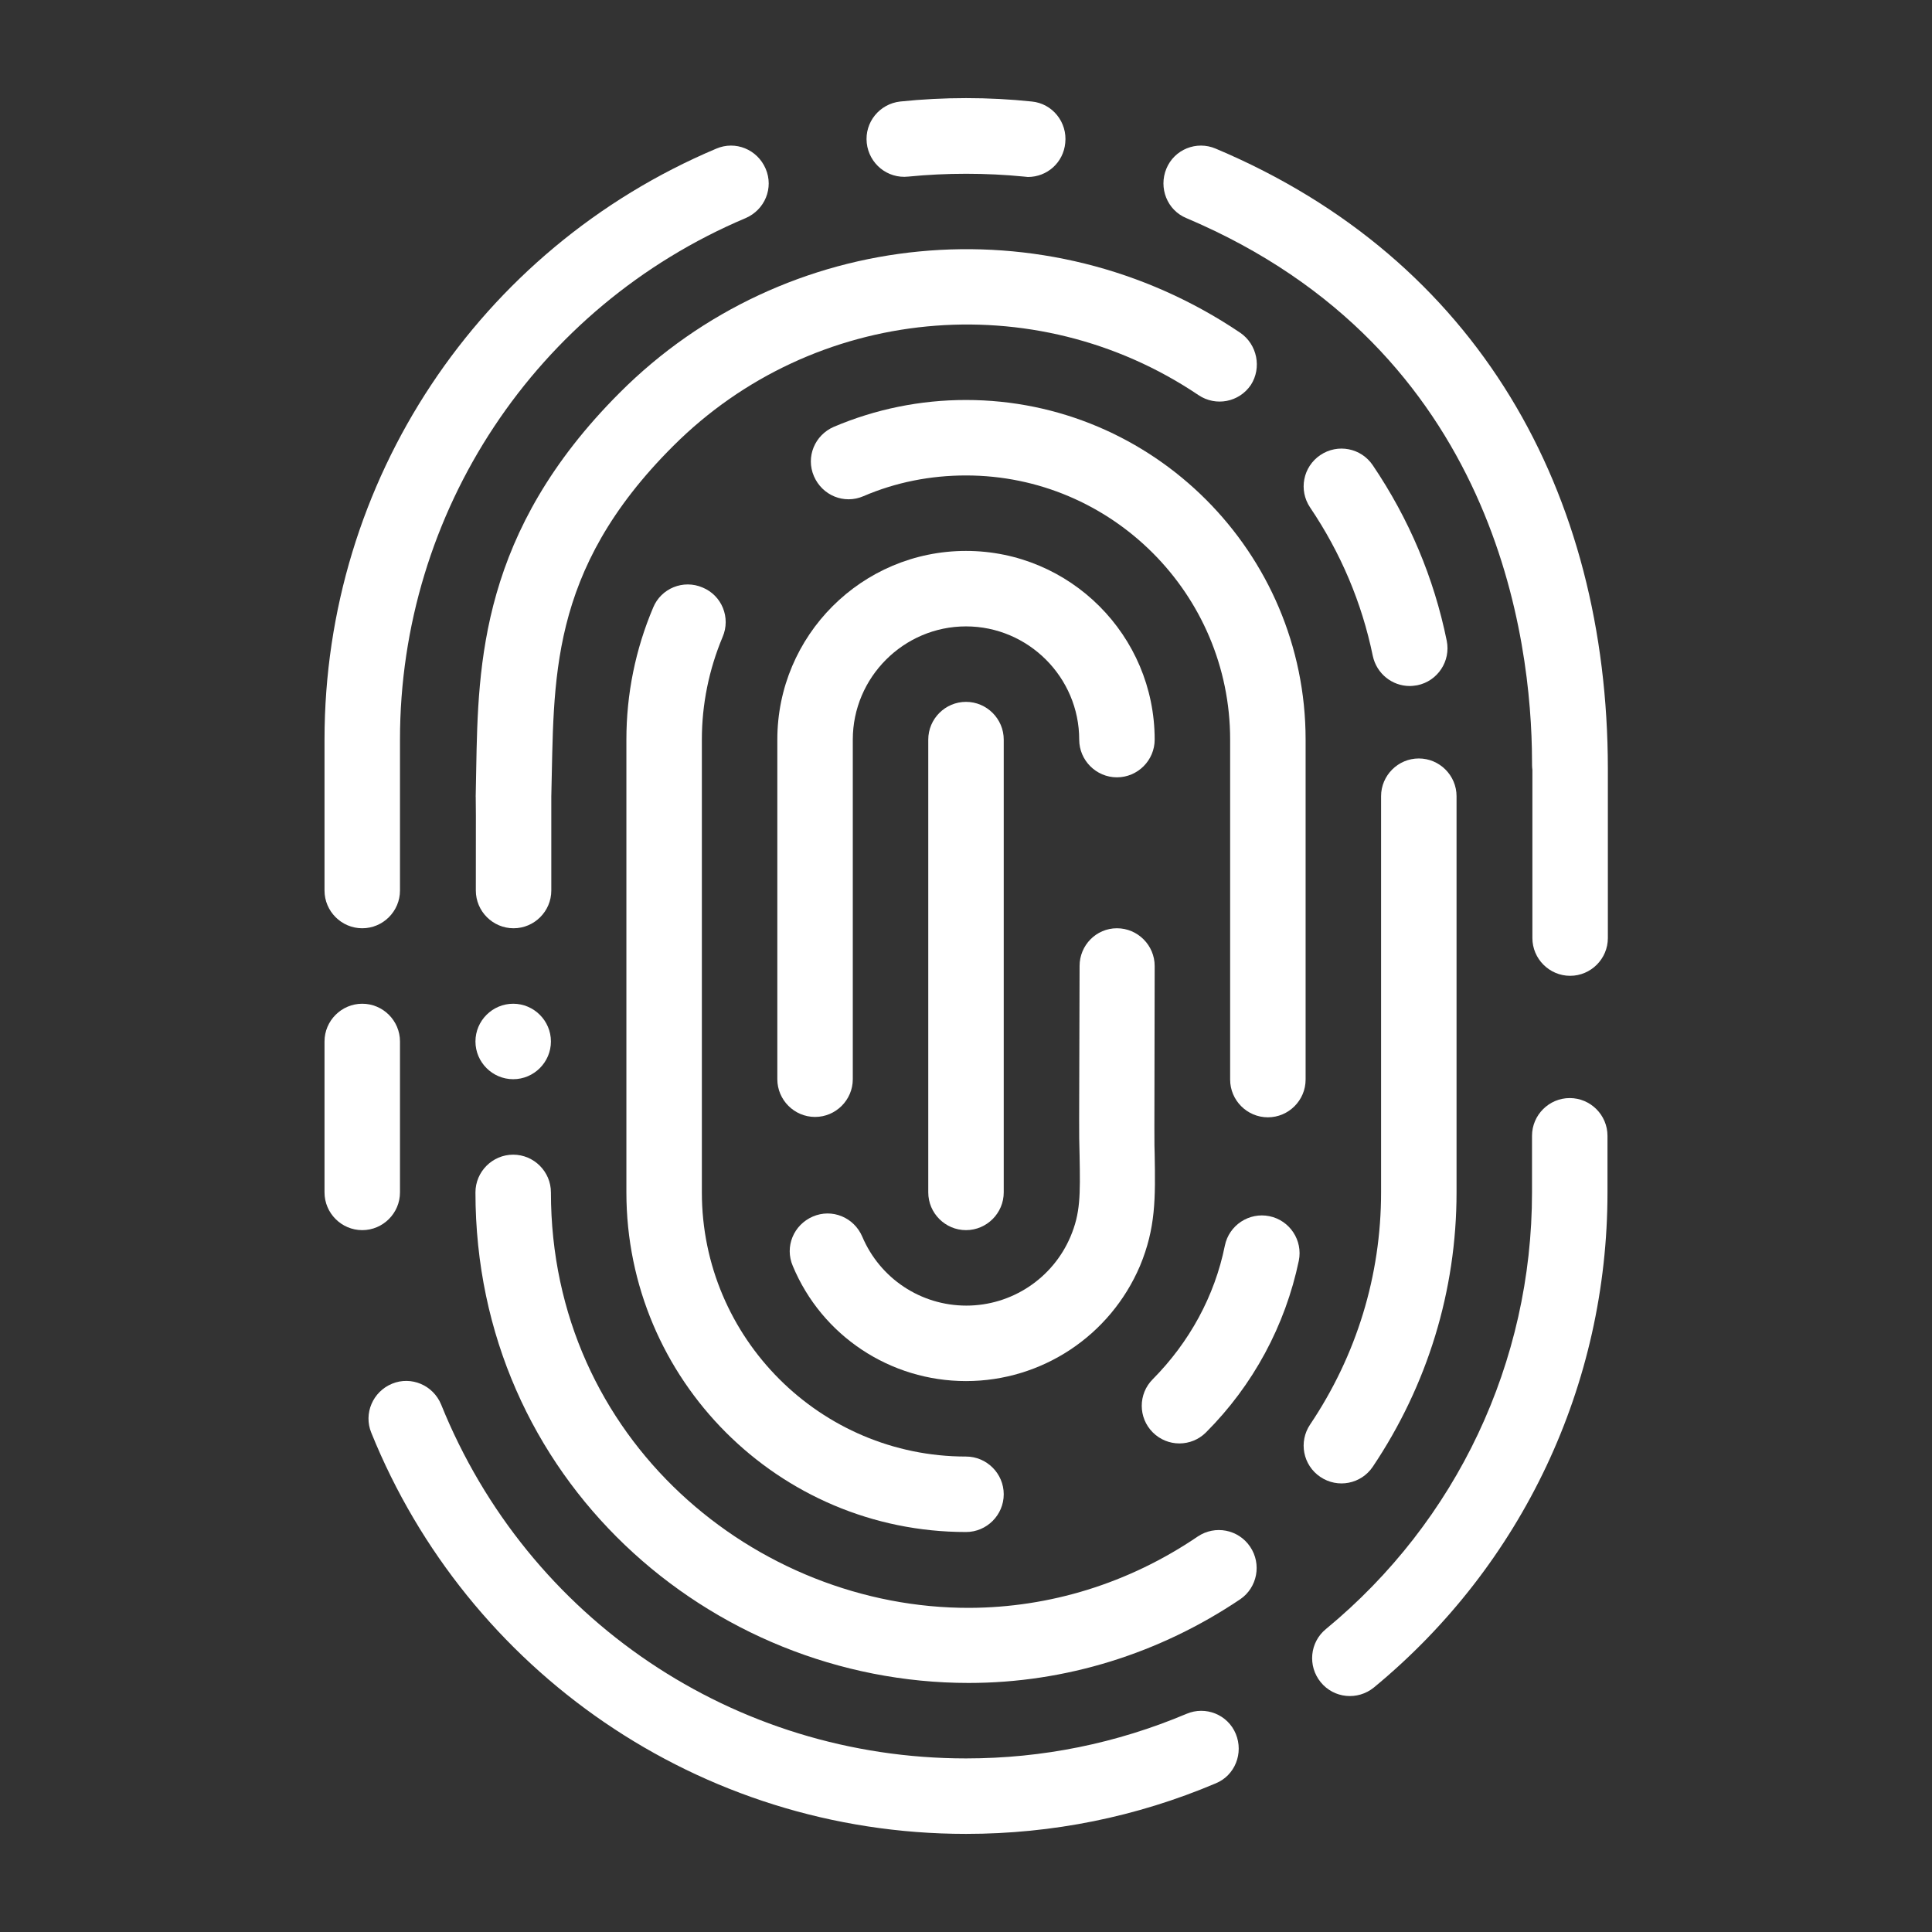 <?xml version="1.0" encoding="utf-8"?>
<!-- Generator: Adobe Illustrator 23.0.1, SVG Export Plug-In . SVG Version: 6.00 Build 0)  -->
<svg version="1.1" id="Capa_1" xmlns="http://www.w3.org/2000/svg" xmlns:xlink="http://www.w3.org/1999/xlink" x="0px" y="0px"
	 viewBox="0 0 512 512" style="enable-background:new 0 0 512 512;" xml:space="preserve">
<rect x="0" y="0" width="512" height="512" fill="#333333" stroke="none"/>
<style type="text/css">
	.st0{fill:#FFFFFF;}
</style>
<g>
	<g>
		<path class="st0" d="M136,266c-5.5,0-10,4.5-10,10c0,5.5,4.5,10,10,10c5.5,0,10-4.5,10-10C146,270.5,141.5,266,136,266z"/>
	</g>
</g>
<g>
	<g>
		<path class="st0" d="M273.4,26.9c-11.4-1.2-23.3-1.2-34.8,0c-5.5,0.6-9.5,5.5-8.9,11s5.5,9.5,11,8.9c10.1-1,20.6-1,30.7,0
			c0.3,0,0.7,0.1,1,0.1c5.1,0,9.4-3.8,9.9-9C282.9,32.4,278.9,27.4,273.4,26.9z"/>
	</g>
</g>
<g>
	<g>
		<path class="st0" d="M327.5,459.5c-2.1-5.1-8-7.5-13.1-5.3C295.9,462,276.3,466,256,466c-61.4,0-116.1-36.8-139.1-93.8
			c-2.1-5.1-7.9-7.6-13-5.5c-5.1,2.1-7.6,7.9-5.5,13C123.8,442.6,185.2,486,256,486c22.9,0,45.2-4.5,66.2-13.4
			C327.3,470.5,329.6,464.6,327.5,459.5z"/>
	</g>
</g>
<g>
	<g>
		<path class="st0" d="M96,266c-5.5,0-10,4.5-10,10v40c0,5.5,4.5,10,10,10s10-4.5,10-10v-40C106,270.5,101.5,266,96,266z"/>
	</g>
</g>
<g>
	<g>
		<path class="st0" d="M202.9,44.7c-2.2-5.1-8-7.5-13.1-5.3C126.8,66,86,127.5,86,196v40c0,5.5,4.5,10,10,10s10-4.5,10-10v-40
			c0-60.4,36-114.7,91.6-138.2C202.7,55.6,205.1,49.8,202.9,44.7z"/>
	</g>
</g>
<g>
	<g>
		<path class="st0" d="M416,291c-5.5,0-10,4.5-10,10v15c0,44.9-19.9,87.1-54.6,115.7c-4.3,3.5-4.9,9.8-1.4,14.1
			c3.5,4.3,9.8,4.9,14.1,1.4C403.5,414.7,426,366.9,426,316v-15C426,295.5,421.5,291,416,291z"/>
	</g>
</g>
<g>
	<g>
		<path class="st0" d="M322.2,39.4c-5.1-2.2-11,0.2-13.1,5.3s0.2,11,5.3,13.1c82.4,34.9,91.5,112.1,91.6,143.7c0,1,0,1.8,0.1,2.5
			v44.5v0.1c0,5.5,4.5,10,10,10s10-4.5,10-10v-45C426,130.7,391.9,68.8,322.2,39.4z"/>
	</g>
</g>
<g>
	<g>
		<path class="st0" d="M383.4,169.8c-3.4-16.7-10-32.3-19.6-46.5c-3.1-4.6-9.3-5.8-13.9-2.7c-4.6,3.1-5.8,9.3-2.7,13.9
			c8.1,12,13.7,25.2,16.6,39.3c1,4.7,5.1,8,9.8,8c0.7,0,1.3-0.1,2-0.2C381,180.5,384.5,175.2,383.4,169.8z"/>
	</g>
</g>
<g>
	<g>
		<path class="st0" d="M328.7,88.2c-51.4-34.7-120.6-28.1-164.5,15.9c-36.8,36.8-37.5,71.7-38,99.8c-0.3,18.1,0-9.3-0.1,32.1
			c0,5.5,4.5,10,10,10s10-4.5,10-10v-24.9c0.8-30.6-1.1-59.6,32.3-92.9c37.2-37.2,95.7-42.8,139.2-13.5c4.6,3.1,10.8,1.9,13.9-2.7
			C334.4,97.5,333.2,91.3,328.7,88.2z"/>
	</g>
</g>
<g>
	<g>
		<path class="st0" d="M331.3,409.9c-3.1-4.6-9.3-5.8-13.9-2.7C299,419.7,278.1,426,257,426.1c-56.6,0.2-111-44.5-111-110.1
			c0-5.5-4.5-10-10-10s-10,4.5-10,10c0,75.9,62.1,130,130.7,130c25.7,0,50.6-7.8,72-22.2C333.2,420.7,334.4,414.5,331.3,409.9z"/>
	</g>
</g>
<g>
	<g>
		<path class="st0" d="M376,201c-5.5,0-10,4.5-10,10v105c0,22-6.5,43.2-18.8,61.5c-3.1,4.6-1.9,10.8,2.7,13.9
			c4.6,3.1,10.8,1.9,13.9-2.7C378.3,367.1,386,342,386,316V211C386,205.5,381.5,201,376,201z"/>
	</g>
</g>
<g>
	<g>
		<path class="st0" d="M256,386c-38.6,0-70-31.4-70-70V196c0-9.4,1.9-18.6,5.5-27.2c2.2-5.1-0.2-11-5.3-13.1
			c-5.1-2.2-11,0.2-13.1,5.3c-4.7,11.1-7.1,22.9-7.1,35v120c0,49.6,40.3,90,90,90c5.5,0,10-4.5,10-10S261.5,386,256,386z"/>
	</g>
</g>
<g>
	<g>
		<path class="st0" d="M336.4,322.3c-5.4-1.1-10.7,2.4-11.8,7.8c-2.7,13.4-9.4,25.6-19.1,35.4c-3.9,3.9-3.9,10.2,0,14.1
			c3.9,3.9,10.2,3.9,14.1,0c12.5-12.5,21-28.3,24.6-45.5C345.3,328.7,341.8,323.4,336.4,322.3z"/>
	</g>
</g>
<g>
	<g>
		<path class="st0" d="M256,106c-12.1,0-23.9,2.4-35,7.1c-5.1,2.2-7.5,8-5.3,13.1c2.2,5.1,8,7.5,13.1,5.3c8.6-3.7,17.8-5.5,27.2-5.5
			c38.6,0,70,31.4,70,70v90v0.1c0,5.5,4.5,10,10,10s10-4.5,10-10V286v-90C346,146.4,305.6,106,256,106z"/>
	</g>
</g>
<g>
	<g>
		<path class="st0" d="M256,146c-27.6,0-50,22.4-50,50v90c0,5.5,4.5,10,10,10s10-4.5,10-10v-90c0-16.5,13.5-30,30-30s30,13.5,30,30
			c0,5.5,4.5,10,10,10s10-4.5,10-10C306,168.4,283.6,146,256,146z"/>
	</g>
</g>
<g>
	<g>
		<path class="st0" d="M306,305.9c-0.1-4.3-0.1,2,0-49.9c0-5.5-4.5-10-10-10s-9.9,4.5-9.9,10c-0.1,50-0.2,41.3,0,50.2
			c0.2,10.8,0.2,15.3-2.4,21.5c-4.7,11.1-15.6,18.3-27.6,18.3c-12.1,0-22.9-7.2-27.6-18.3c-2.2-5.1-8-7.5-13.1-5.3
			c-5.1,2.2-7.5,8-5.3,13.1C217.8,354,235.9,366,256,366c20.1,0,38.2-12,46.1-30.5C306.3,325.4,306.2,317.6,306,305.9z"/>
	</g>
</g>
<g>
	<g>
		<path class="st0" d="M256,186c-5.5,0-10,4.5-10,10v120c0,5.5,4.5,10,10,10s10-4.5,10-10V196C266,190.5,261.5,186,256,186z"/>
	</g>
</g>
</svg>

